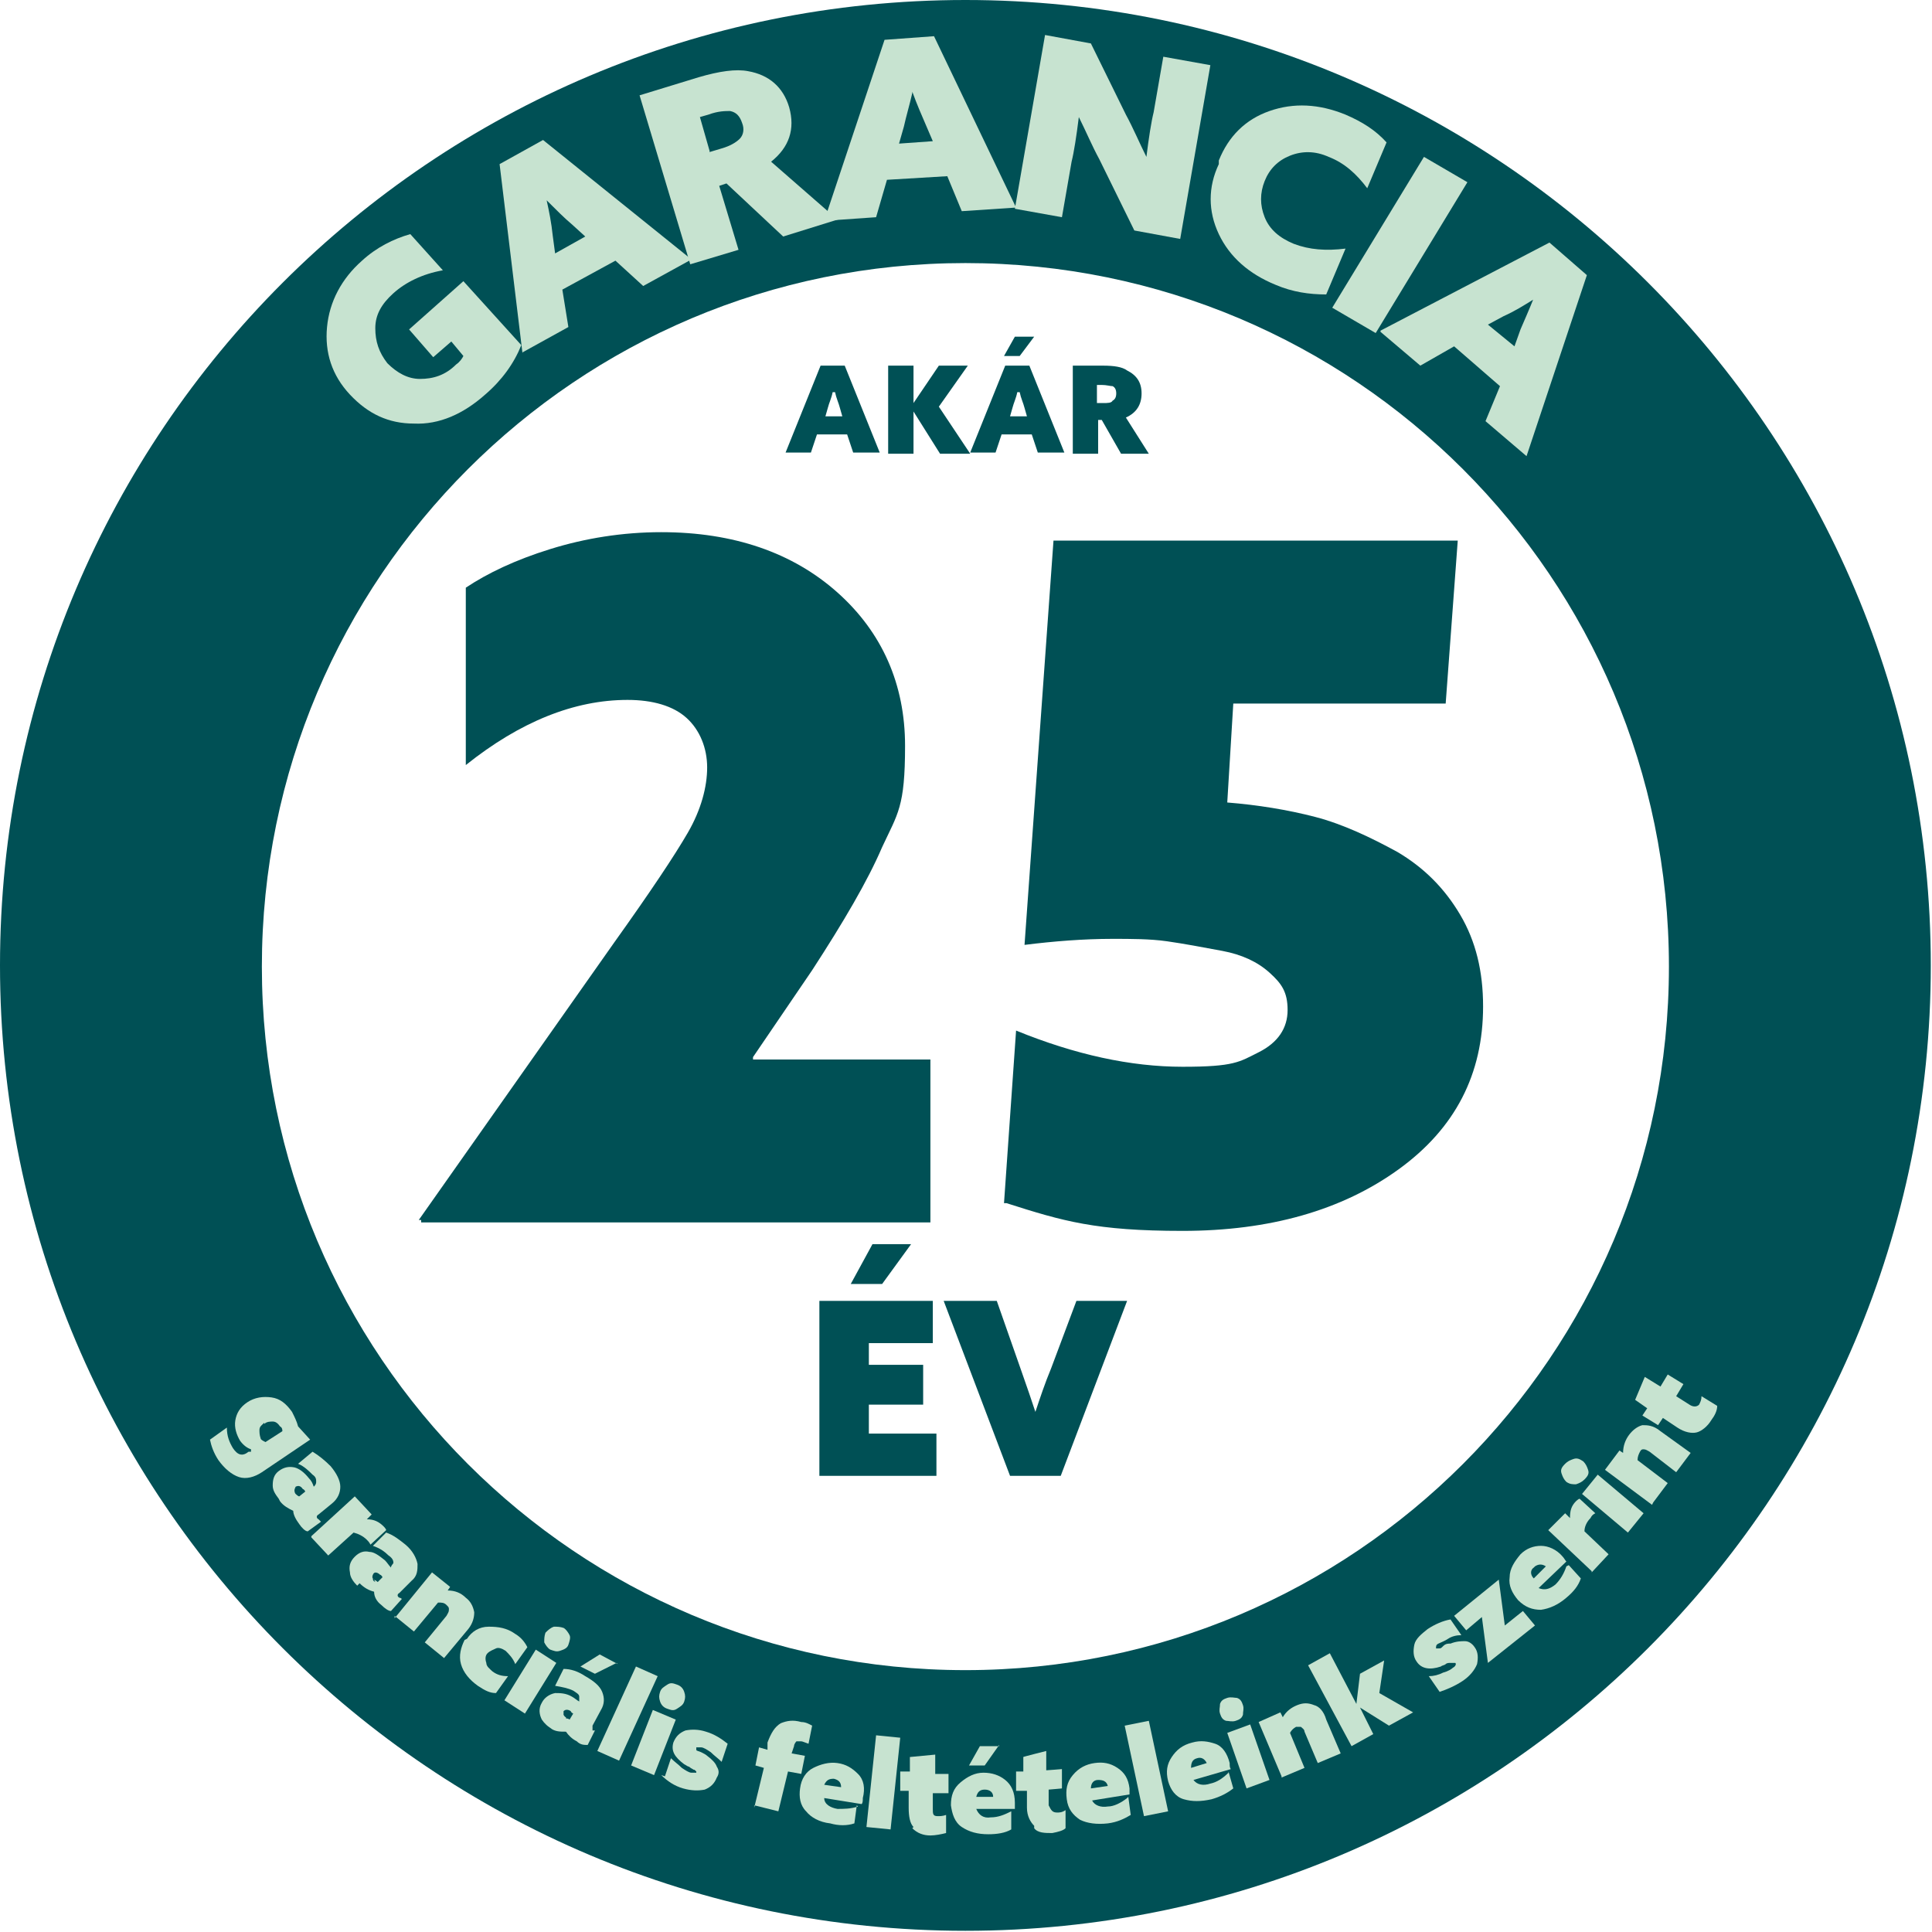 <?xml version="1.0" encoding="UTF-8"?>
<svg id="Ebene_2" xmlns="http://www.w3.org/2000/svg" version="1.1" viewBox="0 0 160.1 160.1">
  <!-- Generator: Adobe Illustrator 29.3.1, SVG Export Plug-In . SVG Version: 2.1.0 Build 151)  -->
  <defs>
    <style>
      .st0 {
        fill: #c7e3d0;
      }

      .st1 {
        fill: #005055;
      }
    </style>
  </defs>
  <g id="Ebene_1-2">
    <g>
      <g>
        <path class="st1" d="M80,0C35.8,0,0,35.8,0,80s35.8,80,80,80,80-35.8,80-80S124.2,0,80,0ZM80,138.4c-32.2,0-58.3-26.1-58.3-58.3s26.1-58.3,58.3-58.3,58.3,26.1,58.3,58.3-26.1,58.3-58.3,58.3Z"/>
        <g>
          <path class="st0" d="M17.4,119.3l1.4-1c0,.7.2,1.2.5,1.7.4.6.8.7,1.3.3h.2v-.2c-.3-.1-.6-.3-.9-.7-.3-.5-.5-1.1-.4-1.7.1-.6.4-1.1,1-1.5.6-.4,1.3-.5,2-.4s1.2.5,1.7,1.2c.2.4.4.8.5,1.2l1,1.1-4,2.7c-.6.4-1.3.6-1.9.4-.6-.2-1.2-.7-1.7-1.4-.4-.6-.6-1.2-.7-1.7h0ZM21.9,117.9c-.2.2-.4.3-.4.6,0,.2,0,.4.1.7,0,.1.2.2.4.3l1.4-.9c0-.1,0-.3-.2-.4-.2-.3-.4-.4-.6-.4-.2,0-.5,0-.7.2h0Z"/>
          <path class="st0" d="M23.1,124.2c-.3-.4-.5-.7-.5-1.1,0-.5.1-.9.5-1.2.4-.3.8-.4,1.3-.3.4.1.8.4,1.2.9.2.2.3.4.4.7h0c.1-.1.2-.2.2-.4,0-.2,0-.4-.3-.6-.3-.3-.7-.7-1.2-.9l1.2-1c.5.3,1,.7,1.5,1.2.5.6.8,1.2.8,1.7,0,.5-.2,1-.7,1.4l-1.1.9c-.2.1-.2.3,0,.4,0,0,.1.1.2.2l-1.1.8c-.2,0-.5-.3-.7-.6-.3-.4-.5-.8-.5-1.1h0c-.4-.2-.8-.4-1.1-.8h0ZM24.5,123.8c0,0,.2.2.3.2l.5-.4c0,0-.1-.2-.2-.2-.2-.3-.4-.3-.6-.2,0,0-.1.2-.1.3,0,0,0,.2.1.3h0Z"/>
          <path class="st0" d="M25.8,127.3l3.6-3.3,1.4,1.5-.4.4h0c.6,0,1,.2,1.4.6,0,0,.2.2.2.3l-1.3,1.2c-.1-.2-.2-.3-.3-.4-.3-.3-.7-.5-1.1-.6l-2.1,1.9-1.4-1.5h0Z"/>
          <path class="st0" d="M29.6,131.4c-.3-.3-.6-.7-.6-1.1-.1-.5,0-.9.4-1.3.4-.4.8-.5,1.2-.4.4,0,.8.3,1.3.7.2.2.3.4.5.6h0c0-.2.2-.3.2-.4,0-.2-.1-.4-.4-.6-.3-.3-.7-.6-1.3-.8l1.1-1.1c.6.2,1.1.6,1.6,1,.6.5.9,1.1,1,1.6,0,.5,0,1-.5,1.4l-1,1c-.2.1-.2.3,0,.4,0,0,.1,0,.2.1l-.9,1c-.2,0-.5-.2-.8-.5-.4-.3-.6-.7-.6-1.1h0c-.4-.1-.8-.3-1.2-.7h0ZM31,130.9c0,0,.2.1.3.2l.4-.4c0,0-.1-.2-.2-.2-.2-.2-.5-.3-.6,0,0,0-.1.2,0,.3,0,.1,0,.2.2.3h0Z"/>
          <path class="st0" d="M32.7,134.1l3.1-3.8,1.5,1.2-.2.3h0c.6,0,1.1.2,1.5.6.4.3.6.7.7,1.2,0,.4-.1.9-.5,1.4l-2,2.4-1.6-1.3,1.8-2.2c.1-.2.2-.3.2-.5s0-.2-.2-.4c-.2-.2-.4-.2-.7-.2l-2,2.4-1.6-1.3h0Z"/>
          <path class="st0" d="M38.7,135.8c.4-.6,1-1,1.8-1,.8,0,1.5.1,2.2.6.5.3.8.7,1,1.1l-1,1.4c-.2-.5-.5-.8-.8-1.1-.3-.2-.6-.3-.8-.2s-.5.2-.7.4c-.2.2-.2.5-.1.8,0,.3.3.5.5.7.4.3.8.4,1.3.4l-1,1.4c-.5,0-.9-.2-1.5-.6-.7-.5-1.2-1.1-1.4-1.8s0-1.4.3-2h0Z"/>
          <path class="st0" d="M41.8,140.9l2.6-4.2,1.7,1.1-2.6,4.2-1.7-1.1ZM45.1,136.1c0-.3,0-.5.1-.8.2-.2.4-.4.7-.5.3,0,.5,0,.8.1.2.1.4.4.5.6s0,.5-.1.8-.4.4-.7.5-.5,0-.8-.1c-.2-.1-.4-.4-.5-.6Z"/>
          <path class="st0" d="M45.8,143.3c-.4-.2-.7-.5-.9-.8-.2-.4-.3-.9,0-1.4.2-.4.6-.7,1.1-.8.4,0,.9,0,1.4.3.2.1.4.3.6.4h0c0-.2,0-.3,0-.4,0-.2-.2-.3-.5-.5-.4-.2-.9-.3-1.5-.4l.7-1.4c.6,0,1.2.2,1.8.6.7.4,1.2.8,1.4,1.3.2.5.2,1-.1,1.5l-.7,1.3c0,.2,0,.3,0,.4,0,0,.2,0,.2,0l-.6,1.2c-.3,0-.6,0-.9-.3-.4-.2-.7-.5-.9-.8h0c-.5,0-.9,0-1.3-.3h0ZM46.9,142.4c0,0,.2,0,.3.1l.3-.5c0,0-.2-.1-.2-.2-.3-.2-.5-.1-.6,0,0,.1,0,.2,0,.3,0,0,.1.2.2.2h0ZM51.1,137.8l-1.8.9-1.2-.6,1.6-1,1.5.8h0Z"/>
          <path class="st0" d="M49.5,145.1l3.2-7,1.8.8-3.2,7-1.8-.8Z"/>
          <path class="st0" d="M52.3,146.3l1.8-4.6,1.9.8-1.8,4.6-1.9-.8ZM54.7,141c-.1-.3-.1-.5,0-.8.1-.3.3-.4.6-.6s.5-.1.8,0,.5.3.6.6.1.5,0,.8c-.1.3-.3.4-.6.6s-.5.1-.8,0-.5-.3-.6-.6Z"/>
          <path class="st0" d="M55.1,147.2l.5-1.5c.3.3.6.5.9.8.3.2.6.4.8.4.2,0,.4,0,.4,0,0,0,0-.1,0-.1,0,0,0,0-.1-.1s-.1,0-.2-.1c0,0-.2-.1-.3-.2-.1,0-.2-.1-.4-.2-.8-.6-1.1-1.1-.9-1.8.2-.5.5-.8,1-1,.5-.1,1.1-.1,1.7.1.7.2,1.3.6,1.8,1l-.5,1.5c-.3-.3-.6-.5-.9-.8-.3-.2-.6-.4-.8-.4-.2,0-.3,0-.4,0,0,0,0,.1,0,.2s.2.1.4.2c.2.1.4.2.5.3.4.3.7.6.8.9.2.3.2.6,0,.9-.2.5-.5.8-1,1-.5.1-1.1.1-1.8-.1-.7-.2-1.3-.6-1.8-1.1h0Z"/>
          <path class="st0" d="M62.5,149.8l.8-3.3-.7-.2.3-1.5.7.2v-.6c.3-.8.6-1.3,1.1-1.6.5-.2,1-.3,1.7-.1.4,0,.7.2.9.3l-.3,1.5c-.3-.1-.5-.2-.6-.2-.2,0-.3,0-.4,0,0,0-.2.2-.2.4l-.2.6,1.1.2-.3,1.5-1.1-.2-.8,3.3-2-.5h0Z"/>
          <path class="st0" d="M71,149.6l-.2,1.5c-.6.2-1.3.2-2,0-.9-.1-1.6-.5-2-1-.5-.5-.6-1.2-.5-1.9.1-.8.5-1.4,1.1-1.7s1.3-.5,2-.4c.7.1,1.2.4,1.7.9s.6,1.2.4,2c0,.2,0,.4-.1.5l-3.1-.5c0,.5.5.8,1.1.9.5,0,1.1,0,1.7-.2h0ZM69.1,147.4c-.4,0-.6.1-.8.5l1.4.2c0-.4-.2-.6-.6-.7h0Z"/>
          <path class="st0" d="M71.8,151.4l.8-7.6,2,.2-.8,7.6-2-.2Z"/>
          <path class="st0" d="M75.7,151.4c-.3-.3-.4-.9-.4-1.6v-1.4c0,0-.7,0-.7,0v-1.6c0,0,.8,0,.8,0v-1.2c0,0,2.1-.2,2.1-.2v1.6c0,0,1.1,0,1.1,0v1.6c0,0-1.3,0-1.3,0v1.3c0,.4,0,.6.4.6.2,0,.4,0,.7-.1v1.5c-.4.1-.9.2-1.3.2-.6,0-1.1-.2-1.5-.6h0Z"/>
          <path class="st0" d="M83.8,150.1v1.5c-.5.3-1.2.4-1.9.4-.9,0-1.6-.2-2.2-.6s-.8-1.1-.9-1.8c0-.8.2-1.4.8-1.9s1.2-.8,1.9-.8c.7,0,1.3.2,1.8.6s.8,1,.8,1.9c0,.2,0,.4,0,.5h-3.2c.2.5.6.8,1.2.7.6,0,1.1-.2,1.7-.5h0ZM82.8,144.6l-1.2,1.7h-1.3s.9-1.6.9-1.6h1.6s0,0,0,0ZM81.6,148.3c-.4,0-.6.2-.7.6h1.4c0-.4-.3-.6-.7-.6Z"/>
          <path class="st0" d="M85.7,151.3c-.3-.3-.6-.8-.6-1.5v-1.4c-.1,0-.9,0-.9,0v-1.6c-.1,0,.6,0,.6,0v-1.2c-.1,0,1.9-.5,1.9-.5v1.6c.1,0,1.3-.1,1.3-.1v1.6c.1,0-1.1.1-1.1.1v1.3c.2.4.3.6.7.6.2,0,.4,0,.7-.2v1.5c-.2.2-.6.3-1.1.4-.6,0-1.2,0-1.5-.4h0Z"/>
          <path class="st0" d="M93.5,148.9l.2,1.5c-.5.3-1.1.6-1.9.7-.9.1-1.7,0-2.3-.3-.6-.4-1-.9-1.1-1.7-.1-.8,0-1.4.5-2,.5-.6,1.1-.9,1.8-1,.7-.1,1.3,0,1.9.4s.9.9,1,1.7c0,.2,0,.4,0,.5l-3.1.5c.2.4.7.6,1.3.5.5,0,1.1-.3,1.6-.7h0ZM91,147.5c-.4,0-.6.3-.6.7l1.4-.2c-.1-.4-.4-.5-.8-.5Z"/>
          <path class="st0" d="M94.8,150.5l-1.6-7.5,2-.4,1.6,7.5-2,.4Z"/>
          <path class="st0" d="M101.8,146.8l.4,1.4c-.5.4-1.1.7-1.8.9-.9.2-1.6.2-2.3,0s-1.1-.8-1.3-1.5c-.2-.8-.1-1.4.3-2,.4-.6.9-1,1.7-1.2.7-.2,1.3-.1,1.9.1s1,.8,1.2,1.6c0,.2,0,.4.1.5l-3.1.9c.3.4.8.5,1.4.3.5-.1,1-.4,1.5-.9h0ZM99.2,145.7c-.4.1-.5.4-.5.8l1.3-.4c-.2-.4-.5-.5-.8-.4h0Z"/>
          <path class="st0" d="M101.6,142.6c-.3-.1-.4-.3-.5-.6s0-.5,0-.8c.1-.3.3-.4.6-.5s.6,0,.8,0c.3.1.4.3.5.6s0,.5,0,.8c-.1.3-.3.4-.6.5s-.6,0-.8,0ZM103.3,148.2l-1.6-4.6,1.9-.7,1.6,4.6-1.9.7Z"/>
          <path class="st0" d="M106.2,147.2l-1.9-4.5,1.8-.8.2.4h0c.3-.5.7-.8,1.2-1,.5-.2.9-.2,1.4,0,.4.1.8.5,1,1.2l1.2,2.8-1.9.8-1.1-2.6c0-.2-.2-.3-.3-.4-.1,0-.3,0-.4,0-.2.1-.4.3-.5.5l1.2,2.9-1.9.8h0Z"/>
          <path class="st0" d="M112,144.7l-3.6-6.7,1.8-1,2.2,4.2h0l.3-2.5,2-1.1-.4,2.7,2.8,1.6-2,1.1-2.4-1.5h0s1.1,2.2,1.1,2.2l-1.8,1h0Z"/>
          <path class="st0" d="M119.3,140.2l-.9-1.3c.4,0,.8-.1,1.2-.3.4-.1.7-.3.8-.4.2-.1.3-.3.2-.4,0,0,0,0-.1,0s0,0-.2,0c0,0-.2,0-.2,0s-.2,0-.3.1-.3.1-.4.2c-.9.3-1.6.2-2-.4-.3-.4-.3-.9-.2-1.4s.6-.9,1.1-1.3c.6-.4,1.3-.7,1.9-.8l.9,1.3c-.4,0-.8.1-1.1.3s-.6.3-.8.4-.2.2-.2.4c0,0,0,0,.2,0s.2,0,.4-.2.4-.2.6-.2c.5-.2.9-.2,1.2-.2s.6.2.8.5c.3.4.3.9.2,1.4-.2.5-.6,1-1.2,1.4-.6.4-1.3.7-1.9.9h0Z"/>
          <path class="st0" d="M127.2,134.7l-3.9,3.1h0l-.5-3.8h0l-1.3,1.1-1-1.2,3.7-3h0l.5,3.8h0l1.5-1.2,1,1.2h0Z"/>
          <path class="st0" d="M130,129.7l1,1.1c-.2.6-.6,1.1-1.2,1.6-.7.6-1.4.9-2.1,1-.7,0-1.3-.2-1.9-.8-.5-.6-.8-1.2-.7-1.9,0-.7.4-1.3.9-1.9.5-.5,1.1-.7,1.7-.7s1.3.3,1.8.9c.1.1.2.3.3.4l-2.3,2.2c.5.2.9.1,1.4-.3.4-.4.7-.9.9-1.5h0ZM127.1,129.9c-.3.2-.3.6,0,.9l1-1c-.3-.2-.6-.2-.9,0h0Z"/>
          <path class="st0" d="M131.9,130.2l-3.6-3.4,1.4-1.4.4.4h0c0-.6.1-1,.5-1.4,0,0,.2-.2.3-.2l1.3,1.2c-.2.1-.3.2-.4.4-.3.3-.5.7-.5,1.1l2,1.9-1.4,1.5h0Z"/>
          <path class="st0" d="M130.6,123c-.3,0-.5,0-.8-.2-.2-.2-.3-.4-.4-.7s0-.5.3-.8c.2-.2.4-.3.7-.4s.5,0,.8.2c.2.2.3.4.4.7s0,.5-.3.8c-.2.2-.4.3-.7.4ZM134.9,127l-3.8-3.2,1.3-1.6,3.8,3.2-1.3,1.6Z"/>
          <path class="st0" d="M136.9,124.7l-3.9-2.9,1.2-1.6.3.2h0c0-.6.2-1.1.5-1.5s.7-.7,1.1-.8c.4,0,.9,0,1.5.5l2.5,1.8-1.2,1.6-2.2-1.7c-.2-.1-.3-.2-.5-.2-.1,0-.2,0-.3.2-.1.2-.2.4-.2.7l2.5,1.9-1.2,1.6h0Z"/>
          <path class="st0" d="M140.6,118.7c-.4.1-1,0-1.6-.4l-1.2-.8-.4.6-1.3-.8.4-.6-1-.7.8-1.9,1.3.8.6-1,1.3.8-.6,1,1.1.7c.3.2.6.2.8,0,.1-.2.2-.4.2-.7l1.3.8c0,.4-.2.8-.5,1.2-.3.5-.8.9-1.2,1h0Z"/>
        </g>
        <g>
          <path class="st1" d="M34.7,101.1l16.2-23c3-4.2,5-7.2,6.1-9.1s1.6-3.8,1.6-5.4-.6-3.1-1.7-4.1-2.8-1.5-4.9-1.5c-4.4,0-8.9,1.8-13.4,5.4v-14.7c1.8-1.2,4.1-2.3,7-3.2s6-1.4,9.2-1.4c6,0,10.9,1.7,14.6,5,3.7,3.3,5.6,7.6,5.6,12.7s-.6,5.6-1.9,8.4c-1.2,2.8-3.2,6.2-5.8,10.2l-4.9,7.2v.2h14.7v13.5h-42.2v-.2c0,0,0,0,0,0Z"/>
          <path class="st1" d="M83.2,99.7l1-14.3c4.9,2,9.5,3,13.8,3s4.7-.4,6.3-1.2c1.6-.8,2.4-2,2.4-3.5s-.5-2.2-1.5-3.1c-1-.9-2.3-1.5-3.9-1.8s-3.2-.6-4.6-.8c-1.4-.2-3-.2-4.5-.2-2.4,0-4.9.2-7.3.5l2.4-33.5h33.5l-1,13.5h-17.6l-.5,8.2c2.5.2,5,.6,7.3,1.2s4.6,1.7,6.8,2.9c2.2,1.3,3.9,3,5.2,5.2,1.3,2.2,1.9,4.7,1.9,7.6,0,5.6-2.3,10.1-7,13.5-4.7,3.4-10.7,5.1-17.9,5.1s-9.9-.8-14.6-2.3h0Z"/>
          <path class="st1" d="M67.9,122.3v-14.5h9.4v3.5h-5.3v1.8h4.5v3.3h-4.5v2.4h5.6v3.5h-9.7ZM75.5,103.1l-2.4,3.3h-2.6l1.8-3.3h3.2Z"/>
          <path class="st1" d="M83.7,122.3l-5.5-14.5h4.4l2,5.7c.5,1.4.9,2.6,1.2,3.5h0c.4-1.2.8-2.4,1.3-3.6l2.1-5.6h4.2l-5.5,14.5s-4.1,0-4.1,0Z"/>
        </g>
        <g>
          <path class="st0" d="M29,32.7c-1.5-1.6-2.1-3.5-1.9-5.6.2-2.1,1.2-4,2.9-5.5,1.2-1.1,2.6-1.8,4-2.2l2.7,3c-1.7.3-3.1,1-4.1,1.9-1,.9-1.5,1.8-1.5,2.9,0,1.1.3,2,1,2.9.8.8,1.7,1.3,2.7,1.3,1.1,0,2.1-.3,3-1.2.3-.2.5-.5.6-.7l-1-1.2-1.5,1.3-2-2.3,4.5-4,4.8,5.3c-.6,1.5-1.6,2.9-3,4.1-1.8,1.6-3.8,2.5-5.9,2.4-2.1,0-3.8-.8-5.3-2.4h0Z"/>
          <path class="st0" d="M43.3,29.3l-1.9-15.7,3.6-2,12.3,9.9-4,2.2-2.3-2.1-4.4,2.4.5,3.1-3.8,2.1h0ZM45.3,16.6h0c.2.9.4,1.9.5,2.9l.2,1.5,2.5-1.4-1.1-1c-.6-.5-1.3-1.2-2.1-2h0Z"/>
          <path class="st0" d="M57.2,21.9l-4.2-14,4.9-1.5c1.7-.5,3.1-.7,4.1-.5,1.7.3,2.9,1.3,3.4,3,.5,1.8,0,3.3-1.5,4.5l5.5,4.8-4.5,1.4-4.7-4.4-.6.2,1.6,5.3-4,1.2h0ZM58.8,12.6l1-.3c.7-.2,1.2-.5,1.5-.8.3-.3.4-.8.2-1.3-.2-.6-.5-.9-1-1-.4,0-1,0-1.8.3l-.7.2.8,2.8h0Z"/>
          <path class="st0" d="M68.3,18.3l5-15,4.1-.3,6.8,14.2-4.5.3-1.2-2.9-5,.3-.9,3.1-4.3.3h0ZM75.6,7.7h0c-.2.9-.5,1.9-.7,2.8l-.4,1.4,2.8-.2-.6-1.4c-.3-.7-.7-1.6-1.1-2.7h0Z"/>
          <path class="st0" d="M94,19.1l-2.9-5.9c-.6-1.1-1.1-2.3-1.7-3.5h0c-.2,1.6-.4,2.9-.6,3.7l-.8,4.6-3.9-.7,2.5-14.4,3.8.7,2.9,5.9c.6,1.1,1.1,2.3,1.7,3.5h0c.2-1.6.4-2.9.6-3.7l.8-4.6,3.9.7-2.5,14.4-3.8-.7h0Z"/>
          <path class="st0" d="M101,13.3c.8-2,2.2-3.4,4.2-4.1s4.1-.6,6.3.3c1.4.6,2.5,1.3,3.4,2.3l-1.6,3.8c-.9-1.2-1.9-2.1-3.2-2.6-1.1-.5-2.2-.5-3.2-.1s-1.7,1.1-2.1,2.1c-.4,1-.4,2,0,3s1.2,1.7,2.4,2.2c1.3.5,2.7.6,4.3.4l-1.6,3.8c-1.4,0-2.8-.2-4.2-.8-2.2-.9-3.8-2.3-4.7-4.2-.9-1.9-.9-3.9,0-5.8Z"/>
          <path class="st0" d="M110.4,25.5l7.6-12.5,3.6,2.1-7.6,12.5-3.6-2.1Z"/>
          <path class="st0" d="M114.4,27.4l14-7.3,3.1,2.7-5,15-3.4-2.9,1.2-2.9-3.8-3.3-2.8,1.6-3.3-2.8h0ZM127.1,24.8h0c-.8.5-1.6,1-2.5,1.4l-1.3.7,2.2,1.8.5-1.4c.3-.7.7-1.6,1.1-2.6h0Z"/>
        </g>
      </g>
      <g>
        <path class="st1" d="M65.1,37.5l2.9-7.2h2l2.9,7.2h-2.2l-.5-1.5h-2.5l-.5,1.5h-2.1ZM69,32.5h0c-.1.5-.3.9-.4,1.3l-.2.7h1.4l-.2-.7c-.1-.4-.3-.8-.4-1.3Z"/>
        <path class="st1" d="M73.6,37.5v-7.2h2.1v3.1h0l2.1-3.1h2.4l-2.4,3.4,2.6,3.9h-2.5l-2.2-3.5h0v3.5s-2.1,0-2.1,0Z"/>
        <path class="st1" d="M80.4,37.5l2.9-7.2h2l2.9,7.2h-2.2l-.5-1.5h-2.5l-.5,1.5h-2.1ZM85.7,27.9l-1.2,1.6h-1.3l.9-1.6h1.6ZM84.3,32.5h0c-.1.5-.3.9-.4,1.3l-.2.7h1.4l-.2-.7c-.1-.4-.3-.8-.4-1.3Z"/>
        <path class="st1" d="M88.9,37.5v-7.2h2.5c.9,0,1.6.1,2,.4.8.4,1.2,1,1.2,1.9s-.4,1.6-1.3,2l1.9,3h-2.3l-1.6-2.8h-.3v2.8s-2.1,0-2.1,0ZM90.9,33.4h.5c.4,0,.7,0,.8-.2.2-.1.3-.3.3-.6s-.1-.5-.3-.6c-.2,0-.5-.1-.9-.1h-.4s0,1.4,0,1.4Z"/>
      </g>
    </g>
  </g>
</svg>